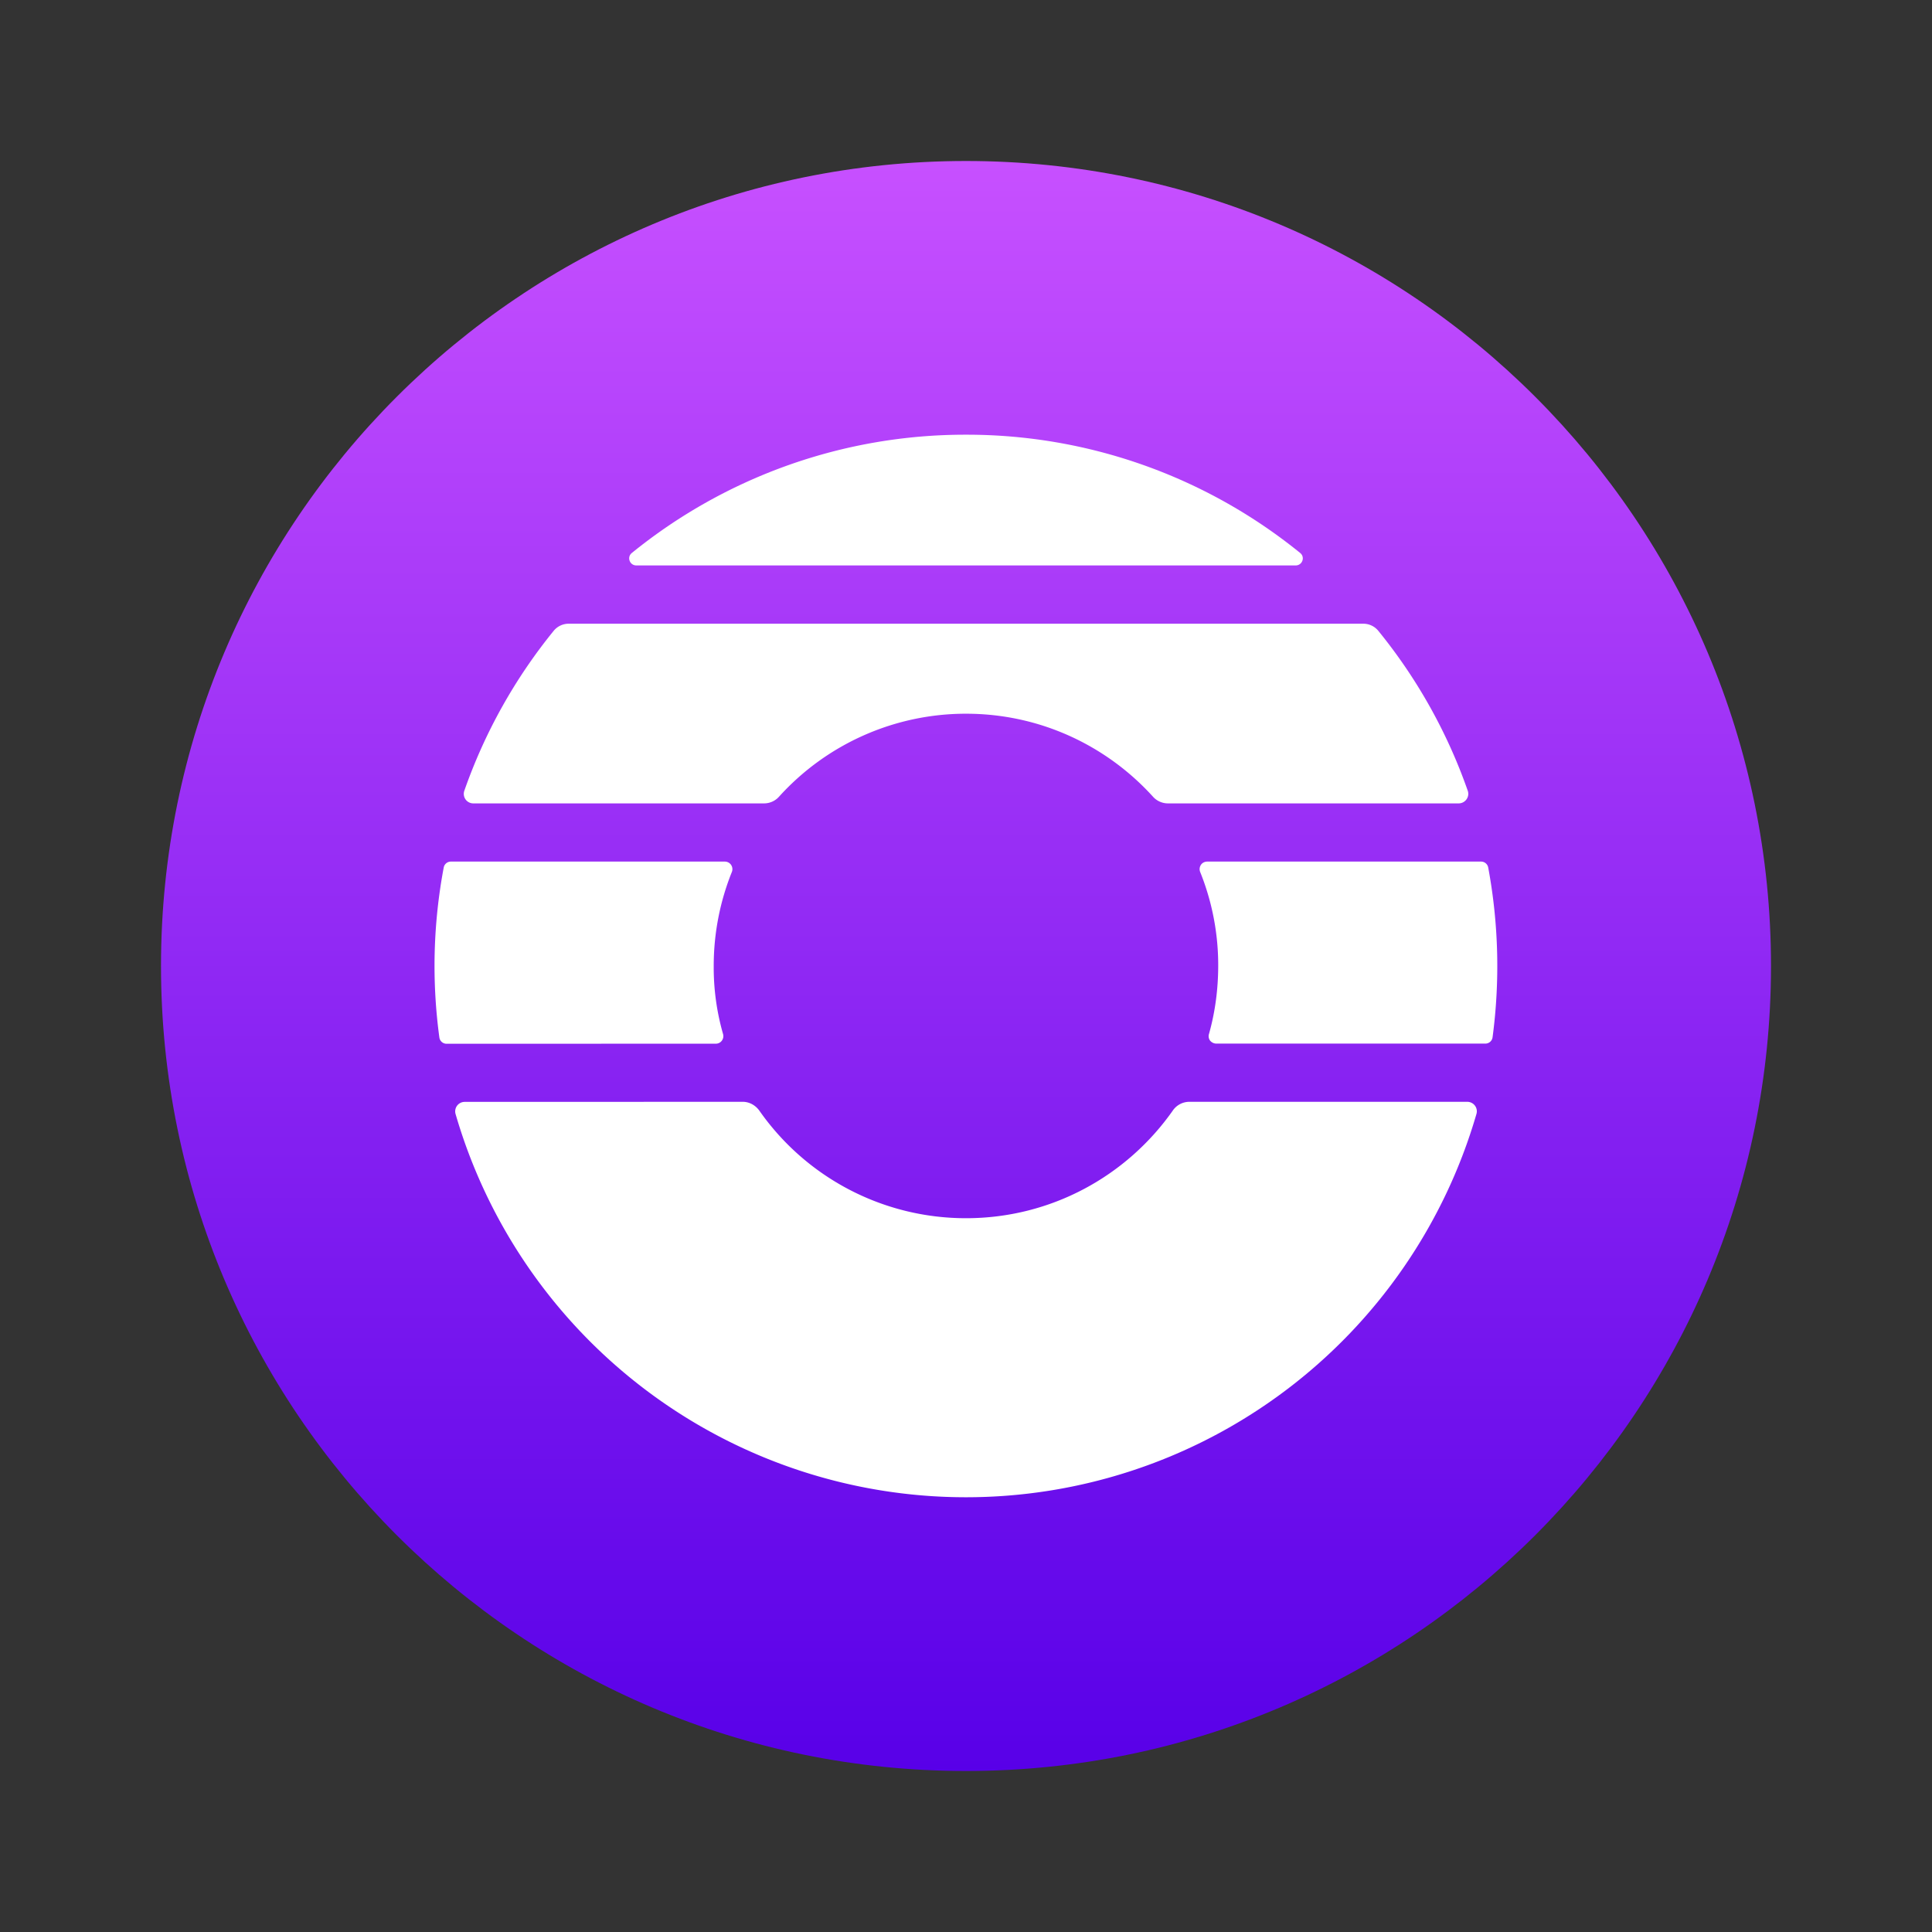 <svg xmlns="http://www.w3.org/2000/svg" width="1em" height="1em" viewBox="0 0 24 24"><rect x="0" y="0" width="24" height="24" fill="#333333" stroke="none"/><g fill="none"><path fill="url(#tokenBrandedOrder0)" d="M12 22c5.523 0 10-4.477 10-10S17.523 2 12 2S2 6.477 2 12s4.477 10 10 10"/><path fill="#fff" d="M16.095 7.024c.083 0 .121-.103.056-.155A6.57 6.57 0 0 0 12 5.4a6.57 6.57 0 0 0-4.151 1.469c-.065.052-.027.155.056.155zm-6.868 6.663c.082 0 .158.043.206.11A3.13 3.13 0 0 0 12 15.133c1.062 0 2-.528 2.568-1.336a.25.25 0 0 1 .205-.11h3.453c.08 0 .137.075.115.151a6.603 6.603 0 0 1-12.682 0a.118.118 0 0 1 .115-.15zm5.095-3.791a.25.25 0 0 0 .186.084h3.612c.081 0 .14-.08.113-.157a6.6 6.6 0 0 0-1.113-1.989a.24.24 0 0 0-.184-.086H7.064a.24.24 0 0 0-.184.086a6.6 6.6 0 0 0-1.112 1.989a.118.118 0 0 0 .112.157h3.613a.25.25 0 0 0 .185-.084A3.13 3.13 0 0 1 12 8.866c.92 0 1.748.397 2.322 1.03m.717 3.038a.1.1 0 0 0 .068.03h3.345a.09.09 0 0 0 .089-.077a6.7 6.7 0 0 0-.054-2.111a.09.09 0 0 0-.088-.073h-3.405a.1.1 0 0 0-.053.017a.095.095 0 0 0-.032.112a3.1 3.1 0 0 1 .224 1.167q-.001.442-.115.847c-.01.033 0 .066.02.088m-6.145.031c.062 0 .106-.06.089-.12A3 3 0 0 1 8.866 12c0-.412.08-.806.225-1.167a.094.094 0 0 0-.085-.13H5.6a.09.09 0 0 0-.088.074a6.6 6.6 0 0 0-.054 2.111a.09.09 0 0 0 .09.078z"/><defs><linearGradient id="tokenBrandedOrder0" x1="12" x2="12" y1="2" y2="22" gradientUnits="userSpaceOnUse"><stop stop-color="#C750FF"/><stop offset="1" stop-color="#5800E8"/></linearGradient></defs></g></svg>